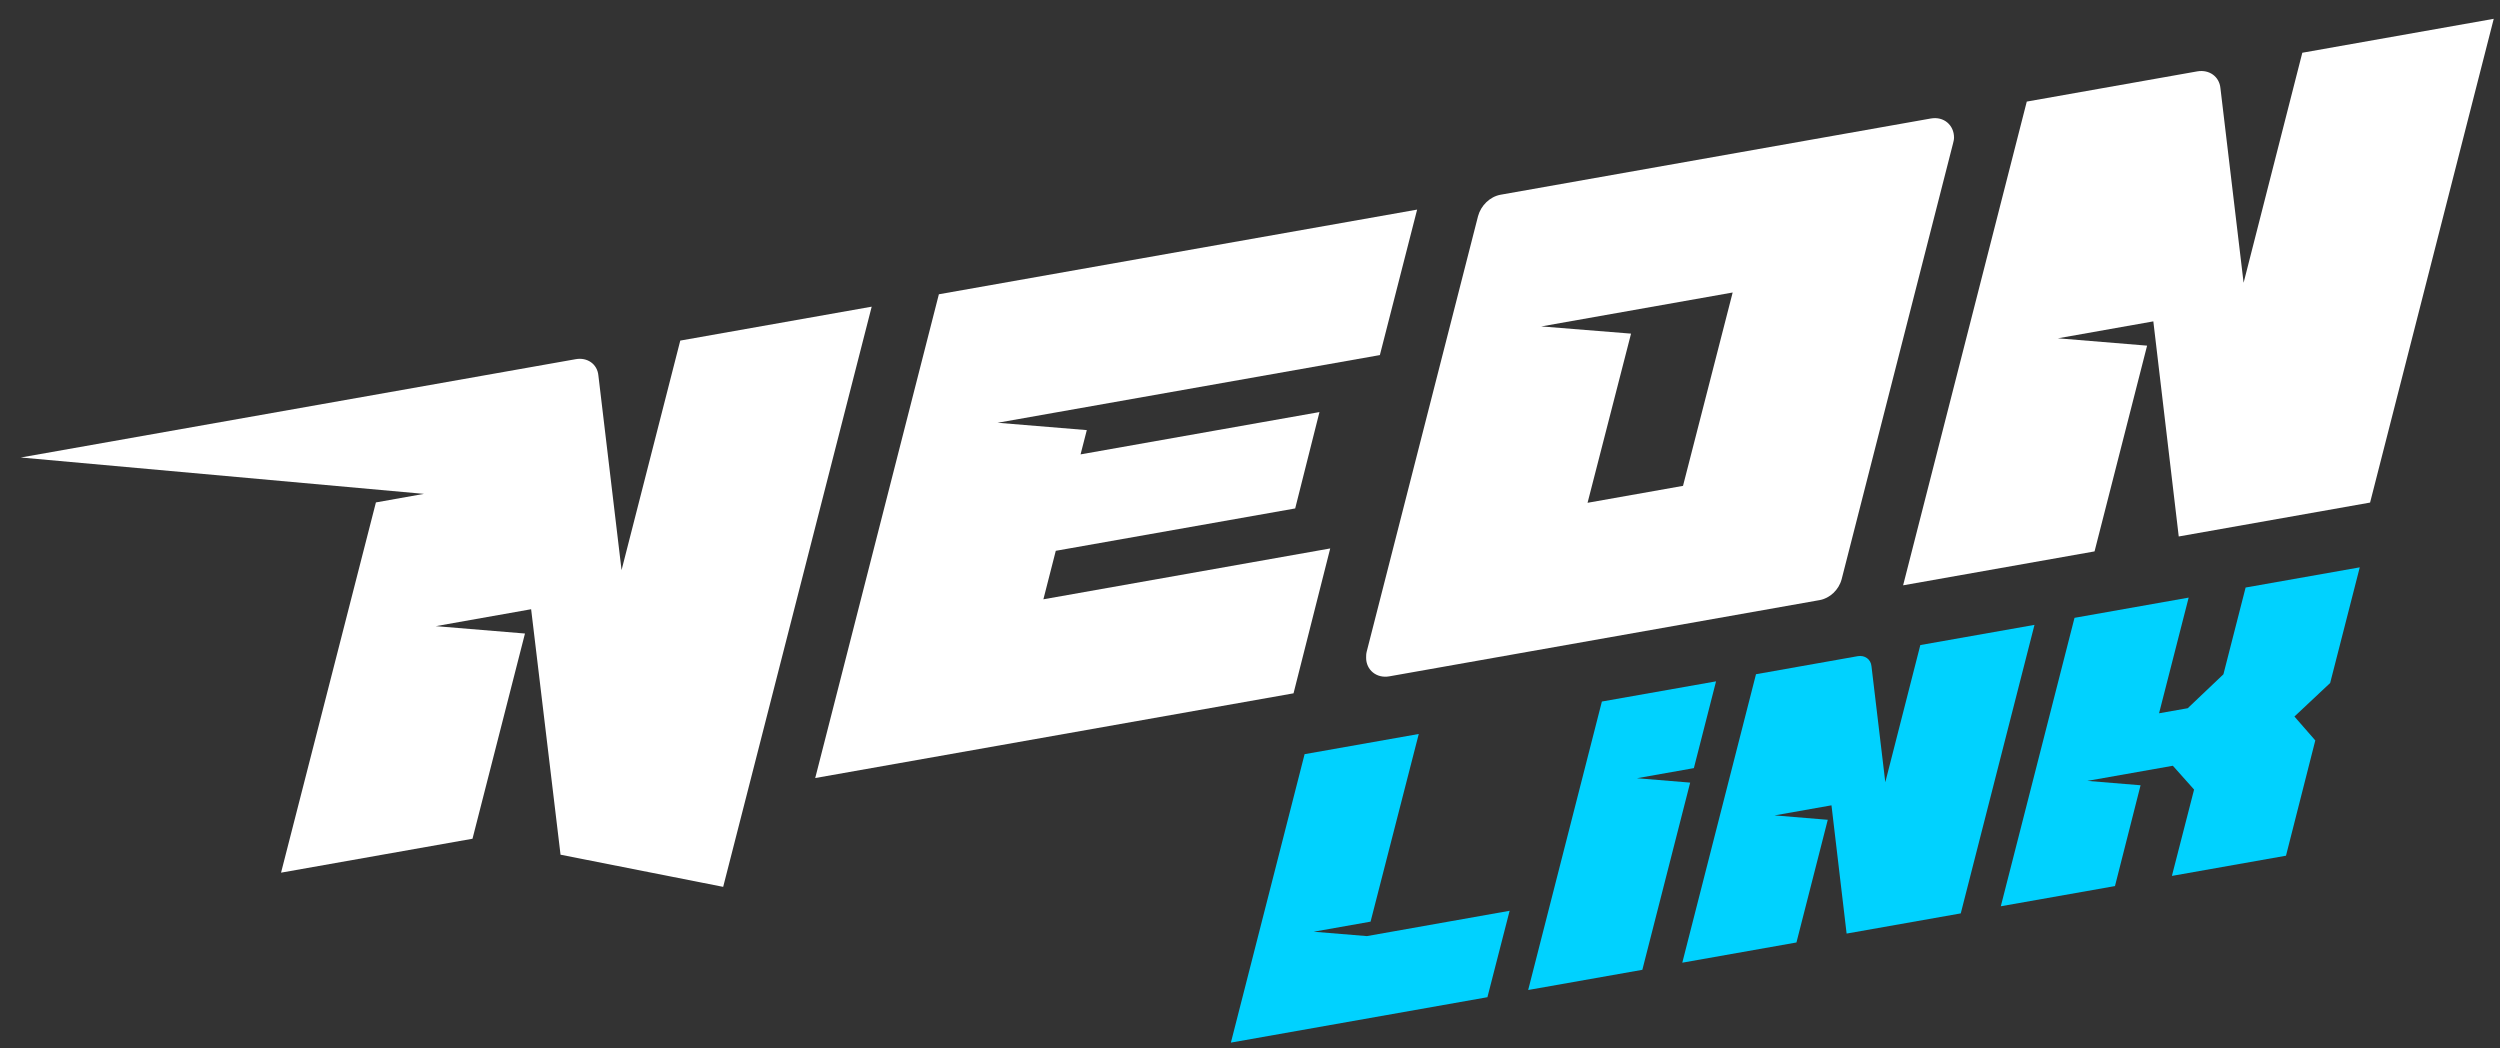 <svg width="93" height="39" viewBox="0 0 93 39" fill="none" xmlns="http://www.w3.org/2000/svg">
<rect x="0" y="0" width="93" height="39" fill="#333333" stroke="none"/>
<path d="M50.986 34.285L48.868 34.66L50.848 34.823L56.158 33.881L55.332 37.096L45.789 38.785L48.531 28.055L52.778 27.304L50.986 34.282V34.285Z" fill="#00D2FF"/>
<path d="M56.848 36.828L59.59 26.097L63.837 25.346L63.012 28.574L60.894 28.95L62.874 29.113L61.095 36.077L56.848 36.828Z" fill="#00D2FF"/>
<path d="M72.941 33.978L68.694 34.729L68.131 29.958L66.013 30.333L67.993 30.496L66.828 35.06L62.581 35.812L65.323 25.081L69.106 24.41C69.368 24.363 69.595 24.523 69.619 24.783L70.133 29.099L71.436 23.996L75.683 23.245L72.941 33.975V33.978Z" fill="#00D2FF"/>
<path d="M80.794 32.586L81.62 29.372L80.83 28.486L77.649 29.049L79.629 29.212L78.677 32.962L74.43 33.713L77.172 22.983L81.418 22.231L80.317 26.534L81.383 26.346L82.711 25.084L83.537 21.856L87.783 21.105L86.682 25.407L85.353 26.655L86.129 27.544L85.039 31.832L80.792 32.584L80.794 32.586Z" fill="#00D2FF"/>
<path d="M19.761 22.663L16.21 23.293L19.529 23.567L17.577 31.201L10.455 32.463L13.984 18.69L15.771 18.372L0.771 17.019L21.421 13.361C21.84 13.286 22.219 13.535 22.26 13.968L23.122 21.208L25.306 12.67L32.427 11.408L26.902 32.991L20.852 31.795L19.758 22.663H19.761Z" fill="white"/>
<path d="M48.117 25.792L30.326 28.943L34.926 10.947L52.717 7.797L51.331 13.209L37.11 15.727L40.429 16L40.197 16.903L49.084 15.329L48.181 18.914L39.275 20.49L38.814 22.294L49.484 20.402L48.12 25.789L48.117 25.792Z" fill="white"/>
<path d="M71.828 4.408C72.312 4.323 72.69 4.654 72.69 5.118C72.69 5.201 72.668 5.27 72.648 5.356L68.509 21.548C68.404 21.946 68.067 22.258 67.689 22.324L51.682 25.16C51.199 25.245 50.82 24.914 50.82 24.472C50.82 24.389 50.82 24.326 50.842 24.238L54.982 8.045C55.087 7.647 55.423 7.316 55.821 7.244L71.828 4.408ZM64.456 10.881L57.334 12.143L60.675 12.411L59.057 18.704L62.608 18.074L64.456 10.878V10.881Z" fill="white"/>
<path d="M88.17 18.695L81.049 19.957L80.104 11.955L76.553 12.585L79.872 12.858L77.917 20.512L70.796 21.774L75.396 3.779L81.739 2.655C82.181 2.578 82.559 2.846 82.6 3.279L83.462 10.519L85.646 1.962L92.767 0.7L88.167 18.695H88.17Z" fill="white"/>
</svg>
